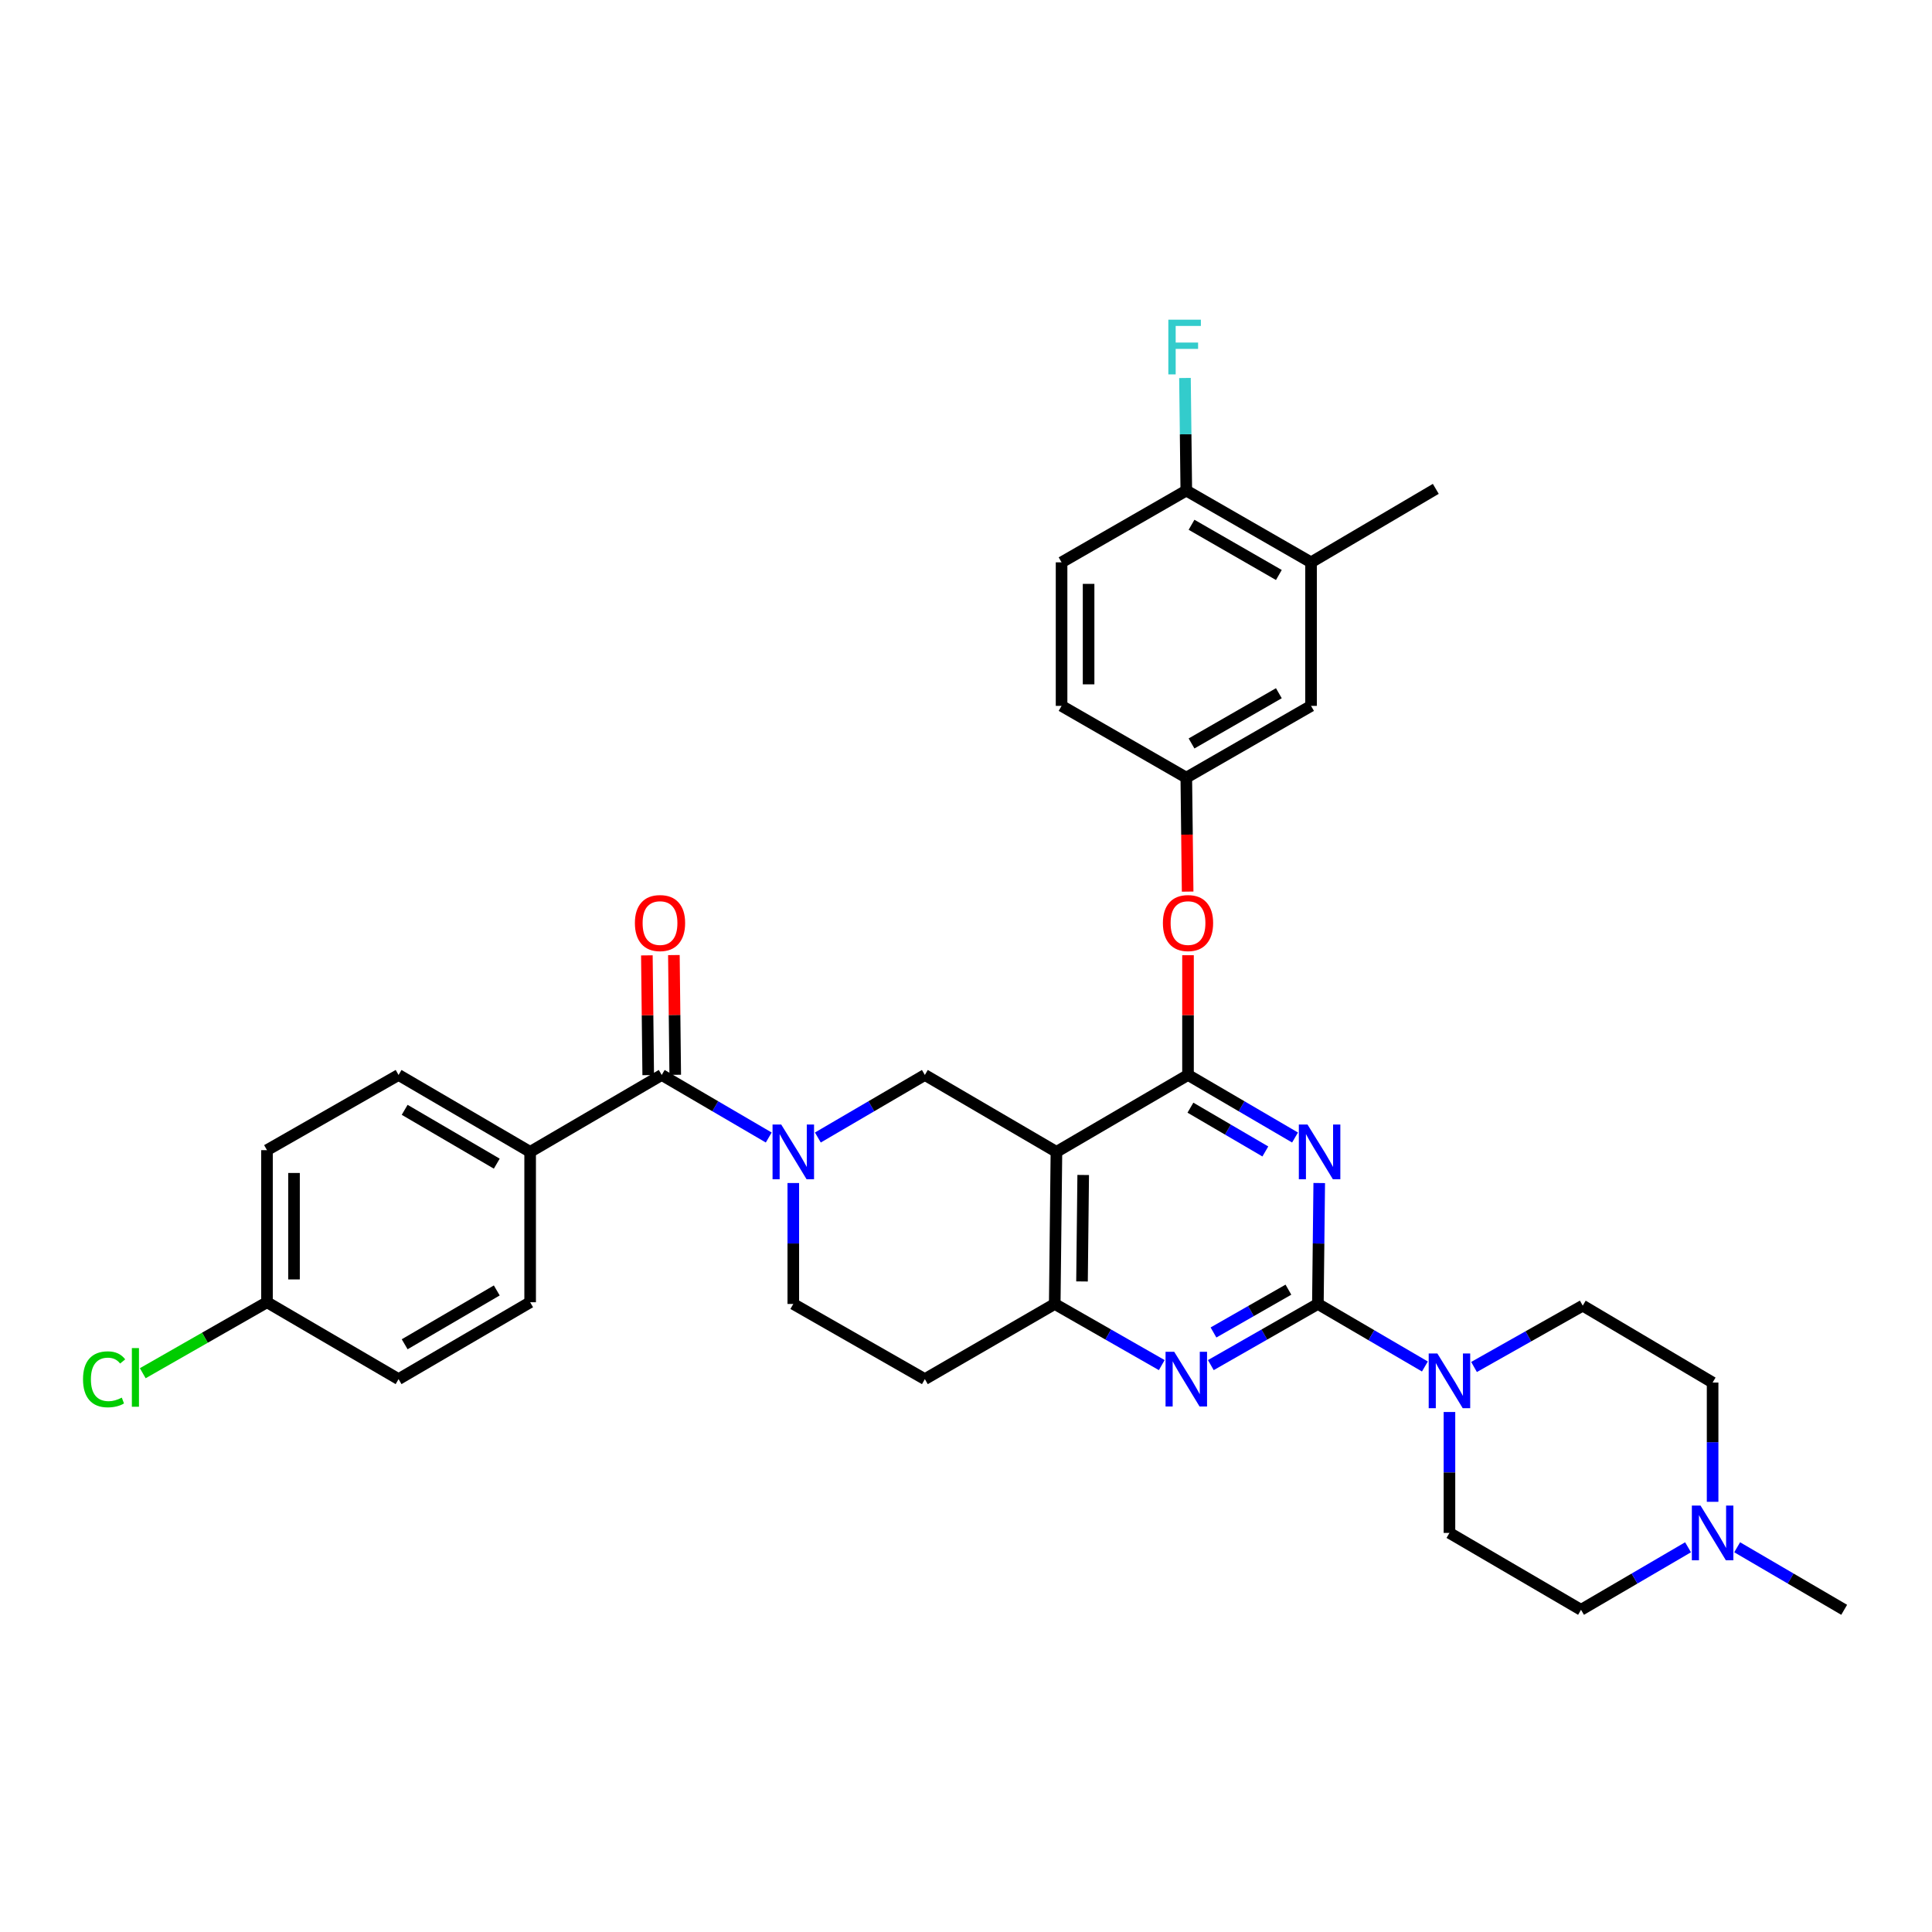 <?xml version='1.0' encoding='iso-8859-1'?>
<svg version='1.1' baseProfile='full'
              xmlns='http://www.w3.org/2000/svg'
                      xmlns:rdkit='http://www.rdkit.org/xml'
                      xmlns:xlink='http://www.w3.org/1999/xlink'
                  xml:space='preserve'
width='1000px' height='1000px' viewBox='0 0 1000 1000'>
<!-- END OF HEADER -->
<rect style='opacity:1.0;fill:#FFFFFF;stroke:none' width='1000' height='1000' x='0' y='0'> </rect>
<path class='bond-0' d='M 410.61,612.334 L 410.61,643.628' style='fill:none;fill-rule:evenodd;stroke:#0000FF;stroke-width:6px;stroke-linecap:butt;stroke-linejoin:miter;stroke-opacity:1' />
<path class='bond-0' d='M 410.61,643.628 L 410.61,674.923' style='fill:none;fill-rule:evenodd;stroke:#000000;stroke-width:6px;stroke-linecap:butt;stroke-linejoin:miter;stroke-opacity:1' />
<path class='bond-1' d='M 423.322,588.775 L 451.014,572.588' style='fill:none;fill-rule:evenodd;stroke:#0000FF;stroke-width:6px;stroke-linecap:butt;stroke-linejoin:miter;stroke-opacity:1' />
<path class='bond-1' d='M 451.014,572.588 L 478.706,556.4' style='fill:none;fill-rule:evenodd;stroke:#000000;stroke-width:6px;stroke-linecap:butt;stroke-linejoin:miter;stroke-opacity:1' />
<path class='bond-2' d='M 397.898,588.776 L 370.202,572.588' style='fill:none;fill-rule:evenodd;stroke:#0000FF;stroke-width:6px;stroke-linecap:butt;stroke-linejoin:miter;stroke-opacity:1' />
<path class='bond-2' d='M 370.202,572.588 L 342.506,556.4' style='fill:none;fill-rule:evenodd;stroke:#000000;stroke-width:6px;stroke-linecap:butt;stroke-linejoin:miter;stroke-opacity:1' />
<path class='bond-3' d='M 410.61,674.923 L 478.706,713.835' style='fill:none;fill-rule:evenodd;stroke:#000000;stroke-width:6px;stroke-linecap:butt;stroke-linejoin:miter;stroke-opacity:1' />
<path class='bond-4' d='M 478.706,713.835 L 545.931,674.923' style='fill:none;fill-rule:evenodd;stroke:#000000;stroke-width:6px;stroke-linecap:butt;stroke-linejoin:miter;stroke-opacity:1' />
<path class='bond-5' d='M 478.706,556.4 L 546.809,596.206' style='fill:none;fill-rule:evenodd;stroke:#000000;stroke-width:6px;stroke-linecap:butt;stroke-linejoin:miter;stroke-opacity:1' />
<path class='bond-6' d='M 546.809,596.206 L 545.931,674.923' style='fill:none;fill-rule:evenodd;stroke:#000000;stroke-width:6px;stroke-linecap:butt;stroke-linejoin:miter;stroke-opacity:1' />
<path class='bond-6' d='M 560.663,608.169 L 560.048,663.272' style='fill:none;fill-rule:evenodd;stroke:#000000;stroke-width:6px;stroke-linecap:butt;stroke-linejoin:miter;stroke-opacity:1' />
<path class='bond-7' d='M 546.809,596.206 L 614.913,556.4' style='fill:none;fill-rule:evenodd;stroke:#000000;stroke-width:6px;stroke-linecap:butt;stroke-linejoin:miter;stroke-opacity:1' />
<path class='bond-8' d='M 545.931,674.923 L 573.629,690.75' style='fill:none;fill-rule:evenodd;stroke:#000000;stroke-width:6px;stroke-linecap:butt;stroke-linejoin:miter;stroke-opacity:1' />
<path class='bond-8' d='M 573.629,690.75 L 601.326,706.578' style='fill:none;fill-rule:evenodd;stroke:#0000FF;stroke-width:6px;stroke-linecap:butt;stroke-linejoin:miter;stroke-opacity:1' />
<path class='bond-9' d='M 626.728,706.578 L 654.429,690.751' style='fill:none;fill-rule:evenodd;stroke:#0000FF;stroke-width:6px;stroke-linecap:butt;stroke-linejoin:miter;stroke-opacity:1' />
<path class='bond-9' d='M 654.429,690.751 L 682.131,674.923' style='fill:none;fill-rule:evenodd;stroke:#000000;stroke-width:6px;stroke-linecap:butt;stroke-linejoin:miter;stroke-opacity:1' />
<path class='bond-9' d='M 628.1,689.687 L 647.491,678.607' style='fill:none;fill-rule:evenodd;stroke:#0000FF;stroke-width:6px;stroke-linecap:butt;stroke-linejoin:miter;stroke-opacity:1' />
<path class='bond-9' d='M 647.491,678.607 L 666.882,667.528' style='fill:none;fill-rule:evenodd;stroke:#000000;stroke-width:6px;stroke-linecap:butt;stroke-linejoin:miter;stroke-opacity:1' />
<path class='bond-10' d='M 682.131,674.923 L 682.483,643.629' style='fill:none;fill-rule:evenodd;stroke:#000000;stroke-width:6px;stroke-linecap:butt;stroke-linejoin:miter;stroke-opacity:1' />
<path class='bond-10' d='M 682.483,643.629 L 682.835,612.334' style='fill:none;fill-rule:evenodd;stroke:#0000FF;stroke-width:6px;stroke-linecap:butt;stroke-linejoin:miter;stroke-opacity:1' />
<path class='bond-11' d='M 682.131,674.923 L 709.827,691.108' style='fill:none;fill-rule:evenodd;stroke:#000000;stroke-width:6px;stroke-linecap:butt;stroke-linejoin:miter;stroke-opacity:1' />
<path class='bond-11' d='M 709.827,691.108 L 737.522,707.292' style='fill:none;fill-rule:evenodd;stroke:#0000FF;stroke-width:6px;stroke-linecap:butt;stroke-linejoin:miter;stroke-opacity:1' />
<path class='bond-12' d='M 670.305,588.776 L 642.609,572.588' style='fill:none;fill-rule:evenodd;stroke:#0000FF;stroke-width:6px;stroke-linecap:butt;stroke-linejoin:miter;stroke-opacity:1' />
<path class='bond-12' d='M 642.609,572.588 L 614.913,556.4' style='fill:none;fill-rule:evenodd;stroke:#000000;stroke-width:6px;stroke-linecap:butt;stroke-linejoin:miter;stroke-opacity:1' />
<path class='bond-12' d='M 654.938,595.994 L 635.551,584.663' style='fill:none;fill-rule:evenodd;stroke:#0000FF;stroke-width:6px;stroke-linecap:butt;stroke-linejoin:miter;stroke-opacity:1' />
<path class='bond-12' d='M 635.551,584.663 L 616.164,573.331' style='fill:none;fill-rule:evenodd;stroke:#000000;stroke-width:6px;stroke-linecap:butt;stroke-linejoin:miter;stroke-opacity:1' />
<path class='bond-13' d='M 614.913,556.4 L 614.913,525.409' style='fill:none;fill-rule:evenodd;stroke:#000000;stroke-width:6px;stroke-linecap:butt;stroke-linejoin:miter;stroke-opacity:1' />
<path class='bond-13' d='M 614.913,525.409 L 614.913,494.418' style='fill:none;fill-rule:evenodd;stroke:#FF0000;stroke-width:6px;stroke-linecap:butt;stroke-linejoin:miter;stroke-opacity:1' />
<path class='bond-14' d='M 762.955,707.545 L 791.089,691.673' style='fill:none;fill-rule:evenodd;stroke:#0000FF;stroke-width:6px;stroke-linecap:butt;stroke-linejoin:miter;stroke-opacity:1' />
<path class='bond-14' d='M 791.089,691.673 L 819.224,675.801' style='fill:none;fill-rule:evenodd;stroke:#000000;stroke-width:6px;stroke-linecap:butt;stroke-linejoin:miter;stroke-opacity:1' />
<path class='bond-15' d='M 750.234,730.849 L 750.234,762.144' style='fill:none;fill-rule:evenodd;stroke:#0000FF;stroke-width:6px;stroke-linecap:butt;stroke-linejoin:miter;stroke-opacity:1' />
<path class='bond-15' d='M 750.234,762.144 L 750.234,793.438' style='fill:none;fill-rule:evenodd;stroke:#000000;stroke-width:6px;stroke-linecap:butt;stroke-linejoin:miter;stroke-opacity:1' />
<path class='bond-16' d='M 274.402,596.206 L 206.299,556.4' style='fill:none;fill-rule:evenodd;stroke:#000000;stroke-width:6px;stroke-linecap:butt;stroke-linejoin:miter;stroke-opacity:1' />
<path class='bond-16' d='M 257.129,602.31 L 209.457,574.446' style='fill:none;fill-rule:evenodd;stroke:#000000;stroke-width:6px;stroke-linecap:butt;stroke-linejoin:miter;stroke-opacity:1' />
<path class='bond-17' d='M 274.402,596.206 L 274.402,674.037' style='fill:none;fill-rule:evenodd;stroke:#000000;stroke-width:6px;stroke-linecap:butt;stroke-linejoin:miter;stroke-opacity:1' />
<path class='bond-18' d='M 274.402,596.206 L 342.506,556.4' style='fill:none;fill-rule:evenodd;stroke:#000000;stroke-width:6px;stroke-linecap:butt;stroke-linejoin:miter;stroke-opacity:1' />
<path class='bond-19' d='M 349.499,556.322 L 349.15,525.331' style='fill:none;fill-rule:evenodd;stroke:#000000;stroke-width:6px;stroke-linecap:butt;stroke-linejoin:miter;stroke-opacity:1' />
<path class='bond-19' d='M 349.15,525.331 L 348.801,494.34' style='fill:none;fill-rule:evenodd;stroke:#FF0000;stroke-width:6px;stroke-linecap:butt;stroke-linejoin:miter;stroke-opacity:1' />
<path class='bond-19' d='M 335.514,556.479 L 335.165,525.488' style='fill:none;fill-rule:evenodd;stroke:#000000;stroke-width:6px;stroke-linecap:butt;stroke-linejoin:miter;stroke-opacity:1' />
<path class='bond-19' d='M 335.165,525.488 L 334.816,494.497' style='fill:none;fill-rule:evenodd;stroke:#FF0000;stroke-width:6px;stroke-linecap:butt;stroke-linejoin:miter;stroke-opacity:1' />
<path class='bond-20' d='M 206.299,556.4 L 138.195,595.32' style='fill:none;fill-rule:evenodd;stroke:#000000;stroke-width:6px;stroke-linecap:butt;stroke-linejoin:miter;stroke-opacity:1' />
<path class='bond-21' d='M 274.402,674.037 L 206.299,713.835' style='fill:none;fill-rule:evenodd;stroke:#000000;stroke-width:6px;stroke-linecap:butt;stroke-linejoin:miter;stroke-opacity:1' />
<path class='bond-21' d='M 257.13,667.932 L 209.458,695.79' style='fill:none;fill-rule:evenodd;stroke:#000000;stroke-width:6px;stroke-linecap:butt;stroke-linejoin:miter;stroke-opacity:1' />
<path class='bond-22' d='M 138.195,674.037 L 206.299,713.835' style='fill:none;fill-rule:evenodd;stroke:#000000;stroke-width:6px;stroke-linecap:butt;stroke-linejoin:miter;stroke-opacity:1' />
<path class='bond-23' d='M 138.195,674.037 L 106.044,692.408' style='fill:none;fill-rule:evenodd;stroke:#000000;stroke-width:6px;stroke-linecap:butt;stroke-linejoin:miter;stroke-opacity:1' />
<path class='bond-23' d='M 106.044,692.408 L 73.892,710.778' style='fill:none;fill-rule:evenodd;stroke:#00CC00;stroke-width:6px;stroke-linecap:butt;stroke-linejoin:miter;stroke-opacity:1' />
<path class='bond-24' d='M 138.195,674.037 L 138.195,595.32' style='fill:none;fill-rule:evenodd;stroke:#000000;stroke-width:6px;stroke-linecap:butt;stroke-linejoin:miter;stroke-opacity:1' />
<path class='bond-24' d='M 152.181,662.23 L 152.181,607.128' style='fill:none;fill-rule:evenodd;stroke:#000000;stroke-width:6px;stroke-linecap:butt;stroke-linejoin:miter;stroke-opacity:1' />
<path class='bond-25' d='M 818.338,833.236 L 846.034,817.051' style='fill:none;fill-rule:evenodd;stroke:#000000;stroke-width:6px;stroke-linecap:butt;stroke-linejoin:miter;stroke-opacity:1' />
<path class='bond-25' d='M 846.034,817.051 L 873.73,800.867' style='fill:none;fill-rule:evenodd;stroke:#0000FF;stroke-width:6px;stroke-linecap:butt;stroke-linejoin:miter;stroke-opacity:1' />
<path class='bond-26' d='M 818.338,833.236 L 750.234,793.438' style='fill:none;fill-rule:evenodd;stroke:#000000;stroke-width:6px;stroke-linecap:butt;stroke-linejoin:miter;stroke-opacity:1' />
<path class='bond-27' d='M 886.442,777.333 L 886.442,746.47' style='fill:none;fill-rule:evenodd;stroke:#0000FF;stroke-width:6px;stroke-linecap:butt;stroke-linejoin:miter;stroke-opacity:1' />
<path class='bond-27' d='M 886.442,746.47 L 886.442,715.607' style='fill:none;fill-rule:evenodd;stroke:#000000;stroke-width:6px;stroke-linecap:butt;stroke-linejoin:miter;stroke-opacity:1' />
<path class='bond-28' d='M 899.154,800.867 L 926.85,817.051' style='fill:none;fill-rule:evenodd;stroke:#0000FF;stroke-width:6px;stroke-linecap:butt;stroke-linejoin:miter;stroke-opacity:1' />
<path class='bond-28' d='M 926.85,817.051 L 954.545,833.236' style='fill:none;fill-rule:evenodd;stroke:#000000;stroke-width:6px;stroke-linecap:butt;stroke-linejoin:miter;stroke-opacity:1' />
<path class='bond-29' d='M 614.722,461.491 L 614.375,432' style='fill:none;fill-rule:evenodd;stroke:#FF0000;stroke-width:6px;stroke-linecap:butt;stroke-linejoin:miter;stroke-opacity:1' />
<path class='bond-29' d='M 614.375,432 L 614.027,402.509' style='fill:none;fill-rule:evenodd;stroke:#000000;stroke-width:6px;stroke-linecap:butt;stroke-linejoin:miter;stroke-opacity:1' />
<path class='bond-30' d='M 678.595,291.064 L 614.027,253.924' style='fill:none;fill-rule:evenodd;stroke:#000000;stroke-width:6px;stroke-linecap:butt;stroke-linejoin:miter;stroke-opacity:1' />
<path class='bond-30' d='M 661.937,297.616 L 616.739,271.618' style='fill:none;fill-rule:evenodd;stroke:#000000;stroke-width:6px;stroke-linecap:butt;stroke-linejoin:miter;stroke-opacity:1' />
<path class='bond-31' d='M 678.595,291.064 L 678.595,365.36' style='fill:none;fill-rule:evenodd;stroke:#000000;stroke-width:6px;stroke-linecap:butt;stroke-linejoin:miter;stroke-opacity:1' />
<path class='bond-32' d='M 678.595,291.064 L 743.164,253.038' style='fill:none;fill-rule:evenodd;stroke:#000000;stroke-width:6px;stroke-linecap:butt;stroke-linejoin:miter;stroke-opacity:1' />
<path class='bond-33' d='M 614.027,253.924 L 549.467,291.064' style='fill:none;fill-rule:evenodd;stroke:#000000;stroke-width:6px;stroke-linecap:butt;stroke-linejoin:miter;stroke-opacity:1' />
<path class='bond-34' d='M 614.027,253.924 L 613.683,224.784' style='fill:none;fill-rule:evenodd;stroke:#000000;stroke-width:6px;stroke-linecap:butt;stroke-linejoin:miter;stroke-opacity:1' />
<path class='bond-34' d='M 613.683,224.784 L 613.338,195.645' style='fill:none;fill-rule:evenodd;stroke:#33CCCC;stroke-width:6px;stroke-linecap:butt;stroke-linejoin:miter;stroke-opacity:1' />
<path class='bond-35' d='M 549.467,291.064 L 549.467,365.36' style='fill:none;fill-rule:evenodd;stroke:#000000;stroke-width:6px;stroke-linecap:butt;stroke-linejoin:miter;stroke-opacity:1' />
<path class='bond-35' d='M 563.453,302.209 L 563.453,354.216' style='fill:none;fill-rule:evenodd;stroke:#000000;stroke-width:6px;stroke-linecap:butt;stroke-linejoin:miter;stroke-opacity:1' />
<path class='bond-36' d='M 549.467,365.36 L 614.027,402.509' style='fill:none;fill-rule:evenodd;stroke:#000000;stroke-width:6px;stroke-linecap:butt;stroke-linejoin:miter;stroke-opacity:1' />
<path class='bond-37' d='M 614.027,402.509 L 678.595,365.36' style='fill:none;fill-rule:evenodd;stroke:#000000;stroke-width:6px;stroke-linecap:butt;stroke-linejoin:miter;stroke-opacity:1' />
<path class='bond-37' d='M 616.738,384.814 L 661.936,358.81' style='fill:none;fill-rule:evenodd;stroke:#000000;stroke-width:6px;stroke-linecap:butt;stroke-linejoin:miter;stroke-opacity:1' />
<path class='bond-38' d='M 886.442,715.607 L 819.224,675.801' style='fill:none;fill-rule:evenodd;stroke:#000000;stroke-width:6px;stroke-linecap:butt;stroke-linejoin:miter;stroke-opacity:1' />
<path  class='atom-0' d='M 404.35 582.046
L 413.63 597.046
Q 414.55 598.526, 416.03 601.206
Q 417.51 603.886, 417.59 604.046
L 417.59 582.046
L 421.35 582.046
L 421.35 610.366
L 417.47 610.366
L 407.51 593.966
Q 406.35 592.046, 405.11 589.846
Q 403.91 587.646, 403.55 586.966
L 403.55 610.366
L 399.87 610.366
L 399.87 582.046
L 404.35 582.046
' fill='#0000FF'/>
<path  class='atom-6' d='M 607.767 699.675
L 617.047 714.675
Q 617.967 716.155, 619.447 718.835
Q 620.927 721.515, 621.007 721.675
L 621.007 699.675
L 624.767 699.675
L 624.767 727.995
L 620.887 727.995
L 610.927 711.595
Q 609.767 709.675, 608.527 707.475
Q 607.327 705.275, 606.967 704.595
L 606.967 727.995
L 603.287 727.995
L 603.287 699.675
L 607.767 699.675
' fill='#0000FF'/>
<path  class='atom-8' d='M 676.757 582.046
L 686.037 597.046
Q 686.957 598.526, 688.437 601.206
Q 689.917 603.886, 689.997 604.046
L 689.997 582.046
L 693.757 582.046
L 693.757 610.366
L 689.877 610.366
L 679.917 593.966
Q 678.757 592.046, 677.517 589.846
Q 676.317 587.646, 675.957 586.966
L 675.957 610.366
L 672.277 610.366
L 672.277 582.046
L 676.757 582.046
' fill='#0000FF'/>
<path  class='atom-10' d='M 743.974 700.561
L 753.254 715.561
Q 754.174 717.041, 755.654 719.721
Q 757.134 722.401, 757.214 722.561
L 757.214 700.561
L 760.974 700.561
L 760.974 728.881
L 757.094 728.881
L 747.134 712.481
Q 745.974 710.561, 744.734 708.361
Q 743.534 706.161, 743.174 705.481
L 743.174 728.881
L 739.494 728.881
L 739.494 700.561
L 743.974 700.561
' fill='#0000FF'/>
<path  class='atom-13' d='M 328.62 477.771
Q 328.62 470.971, 331.98 467.171
Q 335.34 463.371, 341.62 463.371
Q 347.9 463.371, 351.26 467.171
Q 354.62 470.971, 354.62 477.771
Q 354.62 484.651, 351.22 488.571
Q 347.82 492.451, 341.62 492.451
Q 335.38 492.451, 331.98 488.571
Q 328.62 484.691, 328.62 477.771
M 341.62 489.251
Q 345.94 489.251, 348.26 486.371
Q 350.62 483.451, 350.62 477.771
Q 350.62 472.211, 348.26 469.411
Q 345.94 466.571, 341.62 466.571
Q 337.3 466.571, 334.94 469.371
Q 332.62 472.171, 332.62 477.771
Q 332.62 483.491, 334.94 486.371
Q 337.3 489.251, 341.62 489.251
' fill='#FF0000'/>
<path  class='atom-18' d='M 880.182 779.278
L 889.462 794.278
Q 890.382 795.758, 891.862 798.438
Q 893.342 801.118, 893.422 801.278
L 893.422 779.278
L 897.182 779.278
L 897.182 807.598
L 893.302 807.598
L 883.342 791.198
Q 882.182 789.278, 880.942 787.078
Q 879.742 784.878, 879.382 784.198
L 879.382 807.598
L 875.702 807.598
L 875.702 779.278
L 880.182 779.278
' fill='#0000FF'/>
<path  class='atom-19' d='M 601.913 477.771
Q 601.913 470.971, 605.273 467.171
Q 608.633 463.371, 614.913 463.371
Q 621.193 463.371, 624.553 467.171
Q 627.913 470.971, 627.913 477.771
Q 627.913 484.651, 624.513 488.571
Q 621.113 492.451, 614.913 492.451
Q 608.673 492.451, 605.273 488.571
Q 601.913 484.691, 601.913 477.771
M 614.913 489.251
Q 619.233 489.251, 621.553 486.371
Q 623.913 483.451, 623.913 477.771
Q 623.913 472.211, 621.553 469.411
Q 619.233 466.571, 614.913 466.571
Q 610.593 466.571, 608.233 469.371
Q 605.913 472.171, 605.913 477.771
Q 605.913 483.491, 608.233 486.371
Q 610.593 489.251, 614.913 489.251
' fill='#FF0000'/>
<path  class='atom-27' d='M 604.729 165.467
L 621.569 165.467
L 621.569 168.707
L 608.529 168.707
L 608.529 177.307
L 620.129 177.307
L 620.129 180.587
L 608.529 180.587
L 608.529 193.787
L 604.729 193.787
L 604.729 165.467
' fill='#33CCCC'/>
<path  class='atom-34' d='M 42.971 713.929
Q 42.971 706.889, 46.251 703.209
Q 49.571 699.489, 55.851 699.489
Q 61.691 699.489, 64.811 703.609
L 62.171 705.769
Q 59.891 702.769, 55.851 702.769
Q 51.571 702.769, 49.291 705.649
Q 47.051 708.489, 47.051 713.929
Q 47.051 719.529, 49.371 722.409
Q 51.731 725.289, 56.291 725.289
Q 59.411 725.289, 63.051 723.409
L 64.171 726.409
Q 62.691 727.369, 60.451 727.929
Q 58.211 728.489, 55.731 728.489
Q 49.571 728.489, 46.251 724.729
Q 42.971 720.969, 42.971 713.929
' fill='#00CC00'/>
<path  class='atom-34' d='M 68.251 697.769
L 71.931 697.769
L 71.931 728.129
L 68.251 728.129
L 68.251 697.769
' fill='#00CC00'/>
</svg>
